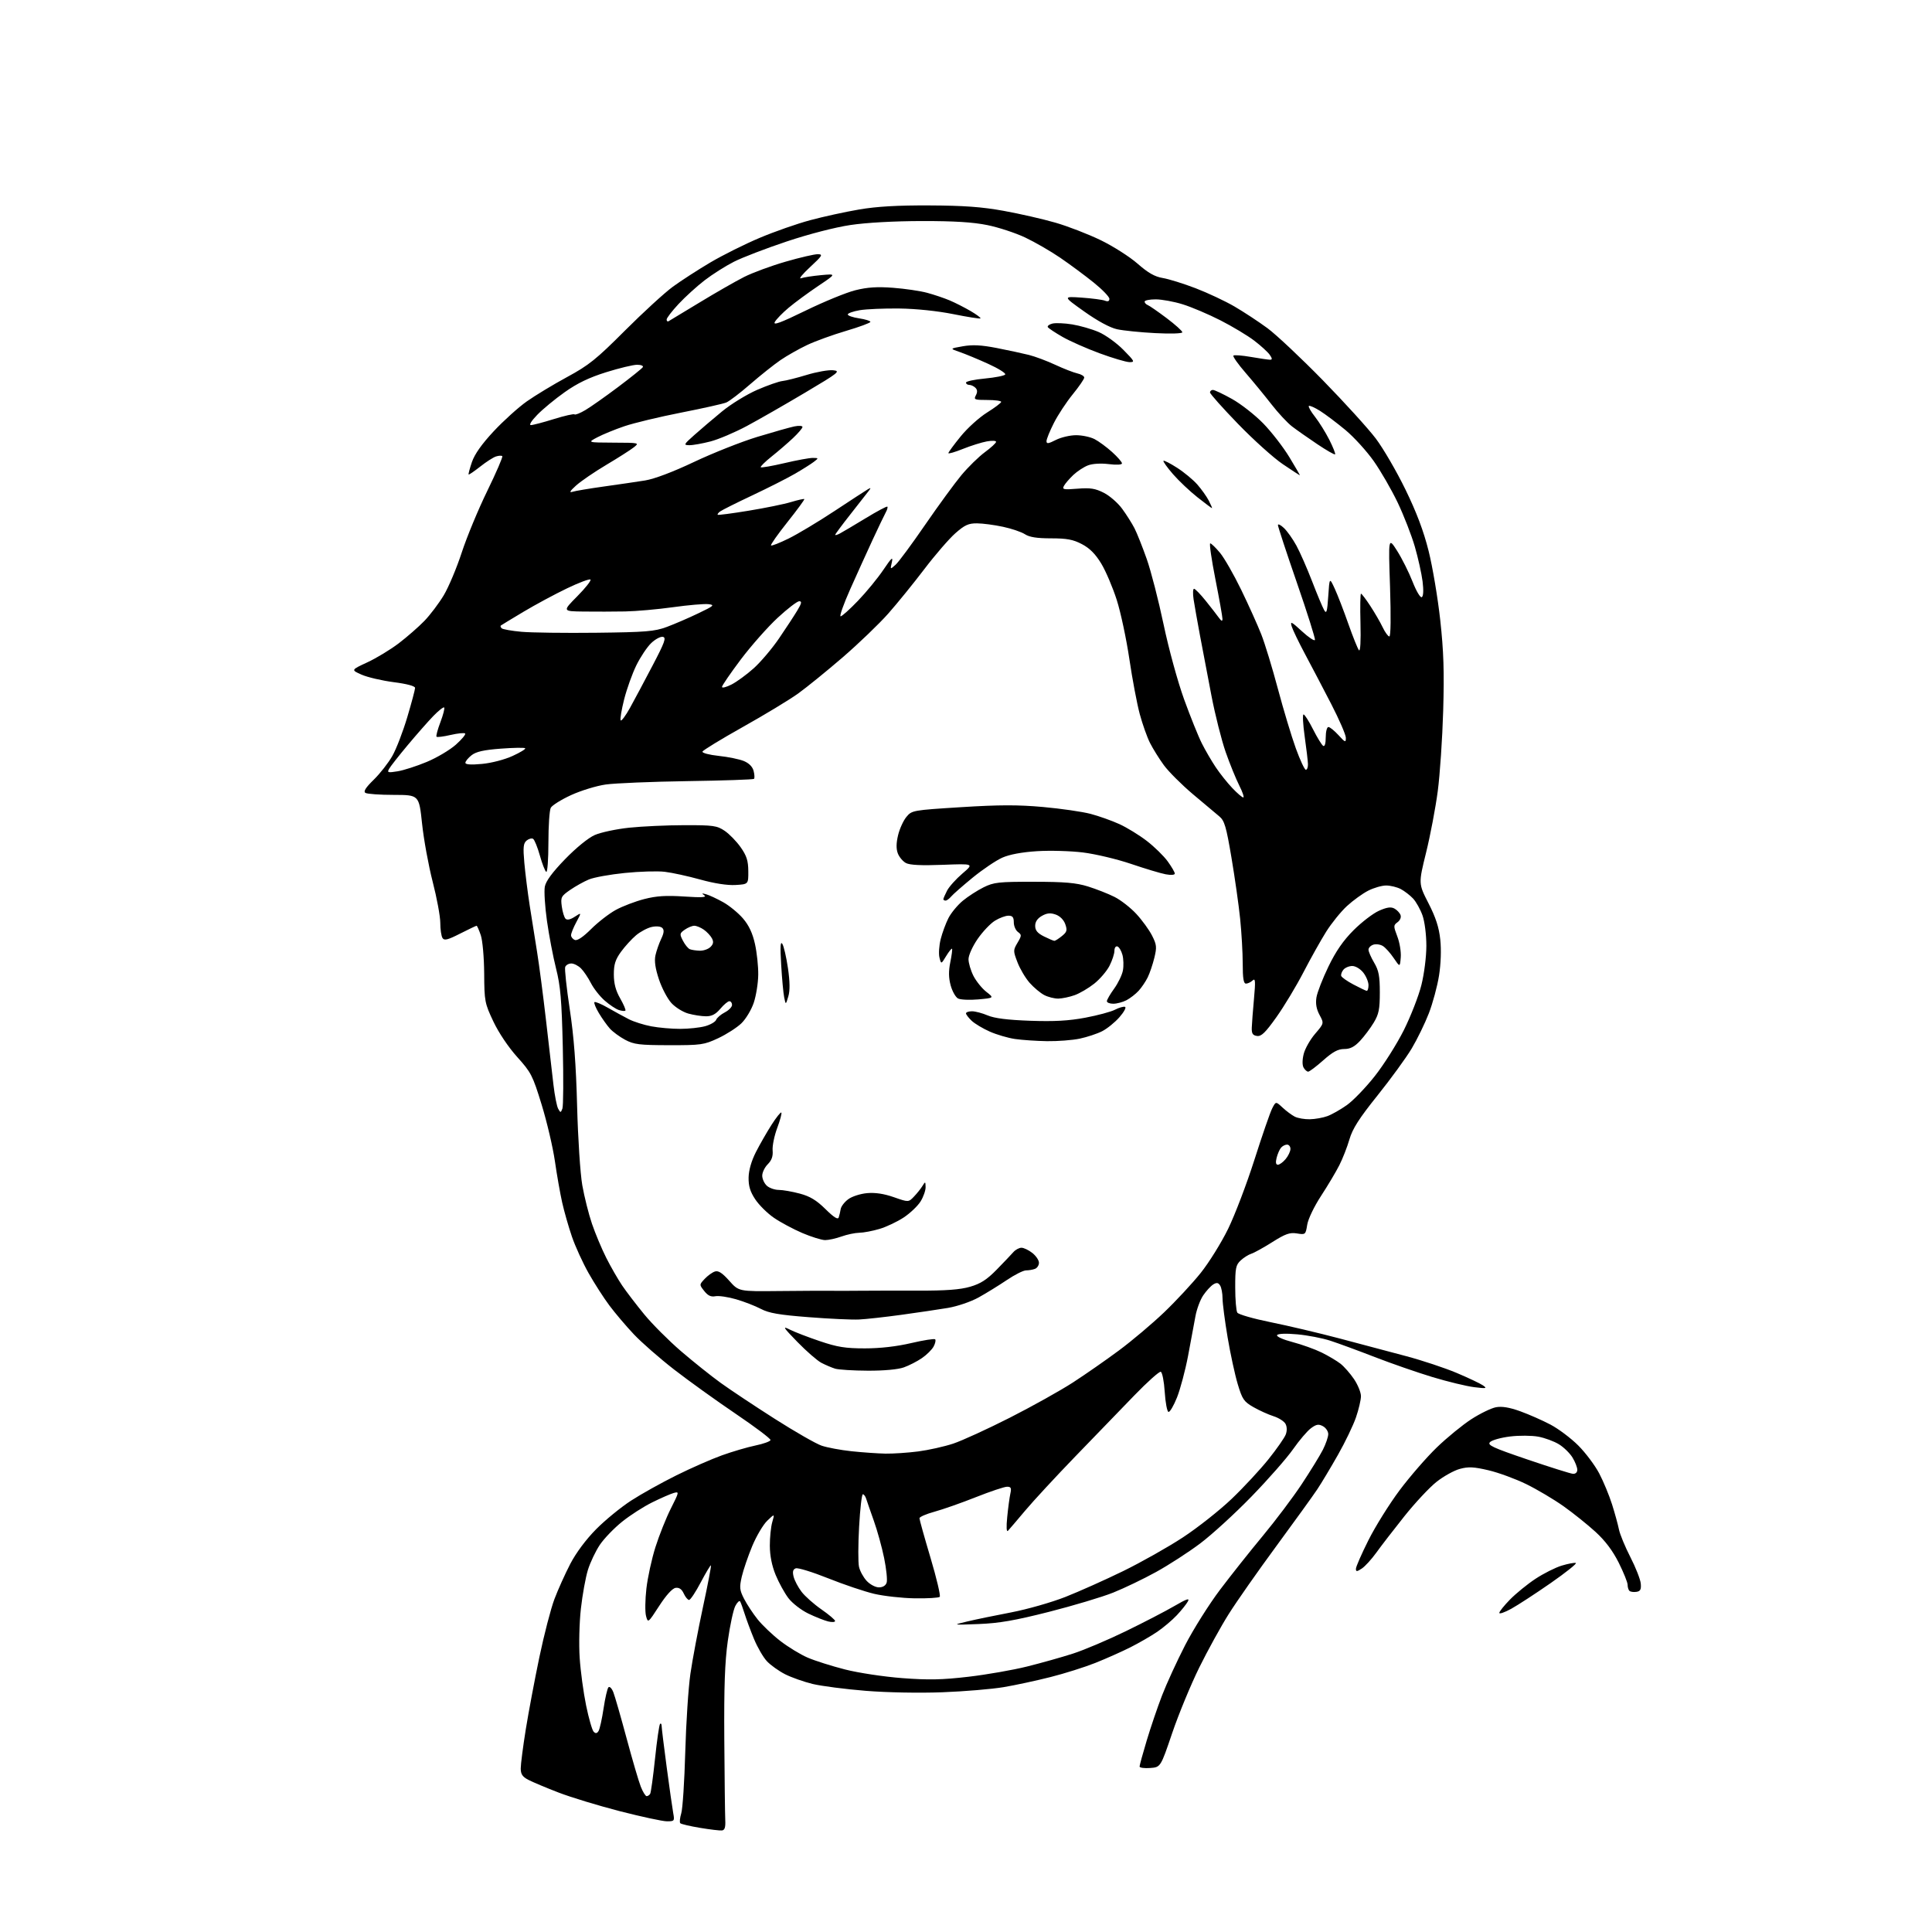 <?xml version="1.0" encoding="UTF-8" standalone="no"?>
<svg 
  version="1.1" 
  xmlns="http://www.w3.org/2000/svg" 
  xmlns:xlink="http://www.w3.org/1999/xlink" 
  xmlns:svg="http://www.w3.org/2000/svg"
  xmlns:rdf="http://www.w3.org/1999/02/22-rdf-syntax-ns#"
  xmlns:cc="http://creativecommons.org/ns#"
  xmlns:dc="http://purl.org/dc/elements/1.1/"
  viewBox="0 0 768 768"
  width="768"
  height="768"
>
<style>svg {background-color: white; }</style>"
<path stroke="none" fill="black" fill-rule="evenodd" d="M287.00,727.63C286.18,727.73 282.25,727.26 278.28,726.60C274.31,725.94 270.78,725.11 270.43,724.76C270.08,724.42 270.26,722.64 270.81,720.82C271.37,718.99 272.08,708.05 272.40,696.50C272.72,684.95 273.64,670.92 274.45,665.33C275.26,659.74 277.51,647.84 279.43,638.88C281.36,629.93 282.79,622.46 282.61,622.27C282.43,622.09 280.62,625.11 278.58,628.97C276.55,632.84 274.46,636.00 273.92,636.00C273.39,636.00 272.44,634.85 271.80,633.45C271.01,631.72 269.98,631.00 268.57,631.20C267.27,631.39 264.83,634.07 262.04,638.38C257.61,645.22 257.57,645.24 256.81,642.38C256.38,640.80 256.45,635.90 256.95,631.50C257.45,627.10 259.07,619.67 260.55,615.00C262.03,610.33 264.78,603.42 266.67,599.67C270.02,593.02 270.05,592.85 267.81,593.48C266.54,593.84 262.71,595.51 259.29,597.20C255.87,598.88 250.47,602.35 247.29,604.91C244.11,607.46 240.12,611.60 238.44,614.10C236.76,616.61 234.63,621.09 233.70,624.08C232.78,627.06 231.52,634.00 230.91,639.50C230.29,645.00 230.08,653.78 230.43,659.01C230.77,664.24 231.92,672.75 232.98,677.92C234.04,683.08 235.40,687.80 236.00,688.40C236.78,689.18 237.32,689.10 237.94,688.09C238.41,687.33 239.31,683.29 239.93,679.12C240.55,674.96 241.43,671.17 241.88,670.72C242.34,670.26 243.21,671.15 243.81,672.69C244.42,674.24 246.79,682.48 249.08,691.00C251.37,699.52 253.91,708.19 254.73,710.25C255.55,712.31 256.59,714.00 257.05,714.00C257.51,714.00 258.14,713.59 258.45,713.08C258.76,712.58 259.63,706.26 260.39,699.04C261.14,691.82 262.04,685.63 262.38,685.29C262.72,684.95 263.00,685.30 263.01,686.08C263.01,686.86 263.92,694.25 265.02,702.50C266.12,710.75 267.29,718.96 267.62,720.75C268.19,723.85 268.08,724.00 265.13,724.00C263.43,724.00 255.03,722.19 246.45,719.99C237.87,717.78 226.89,714.44 222.03,712.56C217.17,710.69 211.80,708.43 210.10,707.55C207.68,706.30 207.00,705.29 207.00,702.96C207.00,701.31 207.90,694.35 209.00,687.48C210.11,680.61 212.54,667.68 214.41,658.74C216.28,649.81 218.97,639.43 220.39,635.68C221.80,631.94 224.64,625.64 226.69,621.68C228.99,617.26 232.95,611.95 236.98,607.88C240.58,604.24 246.84,599.13 250.88,596.51C254.92,593.89 263.01,589.38 268.86,586.48C274.71,583.57 282.88,579.99 287.00,578.51C291.12,577.03 297.11,575.27 300.29,574.61C303.48,573.95 306.18,572.98 306.29,572.45C306.41,571.93 300.17,567.23 292.44,562.00C284.71,556.77 273.69,548.85 267.94,544.39C262.20,539.93 255.00,533.63 251.95,530.39C248.89,527.15 244.54,522.02 242.28,519.00C240.01,515.98 236.27,510.15 233.96,506.06C231.65,501.97 228.67,495.45 227.34,491.56C226.01,487.68 224.27,481.57 223.47,478.00C222.67,474.43 221.36,467.00 220.57,461.50C219.77,456.00 217.40,445.92 215.31,439.11C211.74,427.49 211.13,426.31 205.60,420.17C202.10,416.29 198.24,410.54 196.12,406.06C192.69,398.80 192.54,398.04 192.47,387.00C192.42,380.55 191.83,373.85 191.12,371.75C190.42,369.69 189.67,368.00 189.45,368.00C189.24,368.00 186.29,369.41 182.91,371.12C177.94,373.65 176.60,373.98 175.90,372.87C175.42,372.12 175.02,369.39 175.02,366.82C175.01,364.24 173.65,356.89 171.99,350.48C170.34,344.07 168.44,333.69 167.78,327.41C166.57,316.00 166.57,316.00 156.53,315.98C151.01,315.98 145.94,315.62 145.26,315.18C144.38,314.63 145.35,313.09 148.57,309.95C151.07,307.50 154.40,303.25 155.96,300.50C157.53,297.75 160.20,290.81 161.90,285.08C163.61,279.34 165.00,274.11 165.00,273.46C165.00,272.72 161.80,271.85 156.49,271.17C151.82,270.56 146.08,269.22 143.74,268.19C139.50,266.31 139.50,266.31 146.00,263.30C149.57,261.65 155.20,258.24 158.50,255.73C161.80,253.21 166.39,249.21 168.69,246.83C170.99,244.45 174.46,239.86 176.40,236.63C178.33,233.40 181.55,225.75 183.55,219.63C185.55,213.51 190.11,202.50 193.69,195.17C197.26,187.85 199.95,181.62 199.67,181.33C199.38,181.05 198.26,181.10 197.17,181.45C196.08,181.79 193.25,183.61 190.88,185.49C188.50,187.36 186.44,188.77 186.29,188.62C186.13,188.46 186.72,186.24 187.60,183.67C188.66,180.55 191.53,176.50 196.25,171.44C200.13,167.28 206.05,161.94 209.40,159.57C212.76,157.20 219.97,152.84 225.43,149.88C234.07,145.20 237.06,142.80 248.43,131.41C255.62,124.22 264.19,116.37 267.47,113.97C270.76,111.57 277.46,107.24 282.36,104.34C287.27,101.44 296.08,97.04 301.95,94.57C307.81,92.09 316.86,88.92 322.06,87.53C327.25,86.13 336.00,84.22 341.50,83.28C348.57,82.07 356.78,81.60 369.50,81.66C383.10,81.72 390.31,82.24 399.00,83.82C405.32,84.96 414.55,87.07 419.50,88.50C424.45,89.92 432.55,93.06 437.50,95.45C442.45,97.85 449.06,102.06 452.20,104.81C456.38,108.48 459.04,109.99 462.20,110.51C464.56,110.90 470.45,112.73 475.28,114.58C480.10,116.43 487.08,119.71 490.78,121.87C494.49,124.04 500.36,127.90 503.84,130.46C507.31,133.02 517.21,142.33 525.83,151.14C534.45,159.96 543.93,170.40 546.91,174.34C549.88,178.28 555.18,187.39 558.68,194.58C563.12,203.70 565.92,211.11 567.91,219.08C569.48,225.36 571.55,237.70 572.52,246.50C573.88,258.89 574.14,267.01 573.69,282.50C573.37,293.50 572.40,307.90 571.53,314.50C570.66,321.10 568.58,332.07 566.90,338.88C563.85,351.25 563.85,351.25 567.83,359.03C570.73,364.68 572.02,368.63 572.53,373.48C572.97,377.53 572.77,383.17 572.03,387.83C571.36,392.05 569.54,398.78 568.00,402.78C566.45,406.79 563.38,413.09 561.18,416.78C558.97,420.48 552.86,428.87 547.60,435.44C540.27,444.58 537.66,448.66 536.43,452.89C535.55,455.93 533.74,460.56 532.41,463.18C531.08,465.81 527.81,471.30 525.14,475.39C522.39,479.60 520.01,484.56 519.64,486.85C519.01,490.79 518.93,490.86 515.55,490.31C512.71,489.85 510.99,490.46 505.80,493.73C502.34,495.92 498.57,498.01 497.43,498.37C496.29,498.73 494.37,499.94 493.18,501.05C491.26,502.84 491.00,504.12 491.02,511.79C491.02,516.58 491.40,521.08 491.85,521.79C492.30,522.50 498.25,524.21 505.08,525.59C511.91,526.97 524.25,529.88 532.50,532.06C540.75,534.24 552.67,537.41 559.00,539.10C565.33,540.78 574.33,543.78 579.00,545.74C583.67,547.71 588.40,549.95 589.50,550.71C591.27,551.94 590.87,552.02 586.00,551.42C582.98,551.05 575.55,549.25 569.50,547.43C563.45,545.60 553.10,542.01 546.50,539.45C539.90,536.89 531.94,533.96 528.81,532.95C525.69,531.93 519.78,530.79 515.70,530.42C511.15,530.01 508.04,530.13 507.66,530.73C507.32,531.29 509.98,532.49 513.78,533.49C517.48,534.46 522.69,536.33 525.36,537.64C528.03,538.96 531.41,540.96 532.86,542.09C534.31,543.23 536.74,545.99 538.25,548.23C539.76,550.47 541.00,553.51 541.00,554.99C541.00,556.48 540.11,560.27 539.02,563.44C537.93,566.60 534.71,573.31 531.85,578.34C528.99,583.38 525.31,589.52 523.66,592.00C522.02,594.48 514.69,604.62 507.39,614.56C500.08,624.49 491.57,636.64 488.47,641.56C485.36,646.47 480.07,656.09 476.70,662.91C473.34,669.74 468.51,681.44 465.97,688.91C461.36,702.50 461.36,702.50 457.18,702.81C454.88,702.98 453.00,702.71 453.00,702.22C453.00,701.73 454.27,697.09 455.83,691.91C457.38,686.74 460.12,678.67 461.92,674.00C463.71,669.33 467.85,660.32 471.11,653.98C474.38,647.64 480.61,637.74 484.96,631.98C489.31,626.22 496.98,616.55 502.01,610.50C507.03,604.45 513.98,595.23 517.44,590.00C520.90,584.77 524.69,578.61 525.87,576.29C527.04,573.97 528.00,571.18 528.00,570.08C528.00,568.97 527.04,567.56 525.88,566.93C524.15,566.01 523.26,566.16 521.13,567.74C519.68,568.80 516.48,572.56 514.01,576.09C511.55,579.61 504.12,588.07 497.51,594.87C490.91,601.67 481.72,610.07 477.10,613.54C472.48,617.02 464.60,622.11 459.60,624.87C454.59,627.64 446.90,631.33 442.50,633.09C438.10,634.85 426.62,638.28 417.00,640.73C403.37,644.19 397.18,645.26 389.00,645.58C378.50,645.98 378.50,645.98 384.50,644.56C387.80,643.77 395.68,642.15 402.00,640.94C408.32,639.73 418.00,636.97 423.50,634.81C429.00,632.64 439.35,628.01 446.50,624.52C453.65,621.02 464.32,615.01 470.20,611.15C476.09,607.29 484.82,600.39 489.61,595.82C494.40,591.24 500.98,584.15 504.25,580.06C507.52,575.98 510.60,571.56 511.10,570.25C511.66,568.77 511.62,567.16 511.01,566.01C510.46,564.99 508.32,563.62 506.26,562.97C504.19,562.31 500.60,560.69 498.27,559.36C494.47,557.19 493.83,556.25 492.02,550.22C490.91,546.52 489.10,538.17 488.00,531.65C486.90,525.13 485.99,518.16 485.98,516.15C485.98,514.14 485.54,511.82 485.01,511.00C484.28,509.85 483.65,509.75 482.28,510.59C481.30,511.20 479.51,513.14 478.31,514.91C477.10,516.68 475.70,520.46 475.19,523.31C474.68,526.17 473.37,533.23 472.27,539.00C471.17,544.77 469.19,552.20 467.88,555.50C466.56,558.80 465.04,561.39 464.49,561.26C463.95,561.13 463.27,557.57 463.00,553.34C462.73,549.12 462.02,545.50 461.42,545.30C460.83,545.11 456.11,549.33 450.92,554.69C445.74,560.04 435.18,570.97 427.45,578.96C419.72,586.96 410.75,596.65 407.52,600.50C404.28,604.35 401.21,607.95 400.69,608.50C400.09,609.13 399.98,607.09 400.39,603.00C400.74,599.42 401.30,595.26 401.63,593.75C402.12,591.49 401.89,591.00 400.31,591.00C399.25,591.00 393.69,592.86 387.94,595.14C382.20,597.42 374.80,600.02 371.50,600.92C368.20,601.82 365.50,602.99 365.50,603.53C365.50,604.06 367.48,611.15 369.90,619.27C372.32,627.39 373.96,634.37 373.56,634.77C373.15,635.17 368.69,635.44 363.66,635.36C358.62,635.28 351.35,634.47 347.50,633.57C343.65,632.66 335.40,629.88 329.16,627.38C322.93,624.89 317.14,623.11 316.31,623.44C315.20,623.86 314.98,624.77 315.47,626.76C315.85,628.27 317.26,630.96 318.62,632.74C319.97,634.52 323.52,637.67 326.50,639.74C329.48,641.81 331.94,643.89 331.96,644.36C331.98,644.83 330.76,644.92 329.25,644.56C327.74,644.20 324.18,642.79 321.35,641.43C318.52,640.07 314.95,637.31 313.42,635.30C311.89,633.30 309.61,629.15 308.34,626.08C306.84,622.43 306.04,618.42 306.02,614.49C306.01,611.19 306.44,606.95 306.98,605.08C307.96,601.67 307.96,601.67 305.00,604.50C303.38,606.05 300.69,610.60 299.02,614.60C297.36,618.60 295.49,624.06 294.87,626.73C293.89,631.01 293.99,632.07 295.78,635.55C296.89,637.72 299.31,641.39 301.15,643.70C302.99,646.01 307.05,649.88 310.16,652.29C313.28,654.70 318.19,657.70 321.08,658.94C323.97,660.18 330.65,662.30 335.92,663.64C341.26,665.00 351.32,666.52 358.65,667.08C369.12,667.87 374.49,667.76 384.95,666.54C392.18,665.70 402.68,663.86 408.30,662.46C413.91,661.06 422.10,658.76 426.50,657.34C430.90,655.93 440.35,651.92 447.50,648.44C454.65,644.96 463.37,640.44 466.87,638.40C471.71,635.58 472.99,635.14 472.20,636.59C471.63,637.64 469.66,640.10 467.83,642.06C466.00,644.02 462.48,646.99 460.00,648.68C457.52,650.36 452.70,653.14 449.29,654.86C445.87,656.58 439.62,659.36 435.40,661.04C431.17,662.72 423.17,665.25 417.61,666.65C412.05,668.06 403.68,669.87 399.00,670.66C394.32,671.45 383.36,672.37 374.64,672.70C365.41,673.05 352.66,672.81 344.14,672.13C336.09,671.48 326.61,670.25 323.08,669.41C319.56,668.56 314.61,666.81 312.08,665.53C309.56,664.24 306.30,661.91 304.84,660.34C303.38,658.78 301.08,654.80 299.72,651.50C298.36,648.20 296.69,643.70 296.00,641.50C295.30,639.30 294.51,637.10 294.22,636.61C293.94,636.12 293.07,636.92 292.30,638.40C291.52,639.88 290.18,646.13 289.31,652.29C288.13,660.69 287.78,670.53 287.92,691.50C288.02,706.90 288.20,721.29 288.30,723.48C288.45,726.37 288.09,727.50 287.00,727.63zM600.75,639.51C598.14,640.95 596.00,641.69 596.00,641.15C596.00,640.62 597.91,638.23 600.25,635.84C602.59,633.45 607.14,629.74 610.37,627.61C613.60,625.48 618.31,623.11 620.83,622.35C623.35,621.59 625.86,621.12 626.42,621.31C626.97,621.49 622.49,625.07 616.46,629.27C610.43,633.46 603.36,638.07 600.75,639.51zM650.46,632.79C649.34,632.95 648.10,632.77 647.71,632.38C647.32,631.99 647.00,630.90 647.00,629.97C647.00,629.03 645.41,625.09 643.47,621.20C641.07,616.42 638.09,612.46 634.24,608.94C631.11,606.08 625.39,601.49 621.53,598.75C617.66,596.01 610.99,592.06 606.71,589.96C602.42,587.87 595.67,585.39 591.71,584.46C585.86,583.09 583.71,582.98 580.31,583.91C578.01,584.53 573.83,586.85 571.03,589.07C568.23,591.28 562.46,597.46 558.21,602.80C553.96,608.13 548.95,614.63 547.08,617.24C545.20,619.85 542.62,622.67 541.34,623.52C539.35,624.81 539.00,624.83 539.00,623.61C539.00,622.83 541.23,617.72 543.97,612.26C546.70,606.81 552.27,597.88 556.35,592.42C560.43,586.97 567.09,579.30 571.14,575.39C575.19,571.48 581.37,566.43 584.87,564.16C588.37,561.90 592.78,559.76 594.66,559.40C597.02,558.96 600.01,559.45 604.29,560.99C607.71,562.22 613.12,564.60 616.32,566.29C619.51,567.97 624.50,571.72 627.39,574.61C630.28,577.50 634.02,582.49 635.70,585.68C637.38,588.88 639.68,594.42 640.81,598.00C641.94,601.58 643.18,606.08 643.56,608.00C643.95,609.92 646.00,614.88 648.11,619.00C650.23,623.12 652.08,627.85 652.23,629.50C652.44,631.87 652.07,632.56 650.46,632.79zM349.38,631.00C350.94,631.00 352.09,630.29 352.46,629.11C352.79,628.07 352.34,623.69 351.46,619.36C350.58,615.04 348.73,608.35 347.35,604.50C345.98,600.65 344.61,596.71 344.31,595.75C344.01,594.79 343.42,594.00 342.99,594.00C342.57,594.00 341.90,599.80 341.51,606.88C341.11,613.97 341.09,621.13 341.46,622.80C341.82,624.48 343.20,627.00 344.51,628.42C345.85,629.86 348.00,631.00 349.38,631.00zM625.25,585.86C626.30,585.94 627.00,585.30 627.00,584.25C626.99,583.29 626.14,581.10 625.10,579.40C624.06,577.69 621.64,575.32 619.72,574.14C617.81,572.95 614.11,571.59 611.52,571.10C608.92,570.62 603.85,570.58 600.26,571.03C596.67,571.47 593.10,572.47 592.33,573.24C591.13,574.44 593.25,575.43 607.21,580.18C616.17,583.23 624.29,585.78 625.25,585.86zM352.00,577.84C355.02,577.89 360.88,577.50 365.00,576.97C369.12,576.43 375.39,575.03 378.92,573.86C382.44,572.69 392.57,568.05 401.42,563.56C410.26,559.07 421.55,552.77 426.50,549.56C431.45,546.35 439.70,540.61 444.84,536.79C449.98,532.98 458.04,526.18 462.75,521.68C467.46,517.18 474.01,510.12 477.31,506.00C480.60,501.88 485.50,494.00 488.19,488.50C490.88,483.00 495.59,470.63 498.66,461.00C501.73,451.38 504.89,442.21 505.70,440.64C507.16,437.78 507.16,437.78 509.83,440.27C511.30,441.64 513.48,443.26 514.68,443.88C515.89,444.50 518.59,444.97 520.68,444.92C522.78,444.88 525.93,444.32 527.68,443.67C529.44,443.03 532.90,441.06 535.39,439.30C537.88,437.54 542.87,432.37 546.47,427.81C550.08,423.25 555.28,415.01 558.04,409.51C560.79,404.00 563.93,395.94 565.02,391.59C566.14,387.13 567.00,380.32 567.00,375.97C567.00,371.59 566.34,366.37 565.47,363.90C564.62,361.51 562.94,358.49 561.72,357.18C560.50,355.88 558.28,354.18 556.80,353.40C555.31,352.63 552.71,352.00 551.01,352.00C549.31,352.00 546.09,352.93 543.86,354.07C541.63,355.21 537.83,357.96 535.42,360.18C533.01,362.40 529.31,366.98 527.18,370.36C525.06,373.74 520.99,381.00 518.14,386.50C515.29,392.00 510.47,400.01 507.41,404.31C503.02,410.49 501.40,412.06 499.68,411.81C497.97,411.57 497.52,410.86 497.60,408.50C497.66,406.85 498.05,401.68 498.48,397.00C499.12,389.96 499.03,388.71 497.93,389.75C497.20,390.44 496.01,391.00 495.30,391.00C494.34,391.00 494.00,388.92 494.00,383.11C494.00,378.76 493.54,370.73 492.98,365.25C492.42,359.77 490.86,348.81 489.52,340.89C487.43,328.50 486.75,326.22 484.67,324.50C483.34,323.40 478.59,319.41 474.12,315.64C469.66,311.86 464.48,306.68 462.63,304.14C460.77,301.59 458.30,297.62 457.14,295.32C455.98,293.03 454.15,287.85 453.06,283.82C451.98,279.80 450.12,269.98 448.94,262.00C447.76,254.03 445.51,243.45 443.93,238.50C442.35,233.55 439.58,227.05 437.78,224.06C435.47,220.24 433.20,217.94 430.09,216.31C426.57,214.46 424.11,214.00 417.81,214.00C412.21,214.00 409.21,213.53 407.44,212.37C406.08,211.48 402.16,210.14 398.73,209.41C395.30,208.67 390.65,208.05 388.39,208.04C385.00,208.01 383.49,208.69 379.77,211.97C377.29,214.16 371.74,220.57 367.45,226.22C363.15,231.87 356.69,239.84 353.08,243.92C349.47,248.00 341.33,255.82 335.01,261.28C328.68,266.74 320.67,273.24 317.22,275.72C313.77,278.19 303.88,284.18 295.25,289.01C286.62,293.85 279.42,298.25 279.24,298.78C279.06,299.32 281.97,300.08 285.71,300.48C289.44,300.87 293.95,301.80 295.71,302.53C297.77,303.39 299.16,304.81 299.58,306.48C299.95,307.92 300.01,309.32 299.73,309.61C299.44,309.89 287.58,310.30 273.36,310.51C259.14,310.72 244.49,311.33 240.80,311.85C237.12,312.37 230.91,314.27 227.00,316.07C223.08,317.87 219.46,320.14 218.94,321.11C218.42,322.08 218.00,328.32 218.00,334.99C218.00,341.66 217.61,346.88 217.14,346.59C216.67,346.29 215.52,343.36 214.60,340.06C213.67,336.76 212.46,333.79 211.91,333.45C211.36,333.11 210.20,333.42 209.34,334.13C208.04,335.21 207.88,336.77 208.43,342.97C208.80,347.11 209.76,354.77 210.57,360.00C211.38,365.23 212.70,373.55 213.51,378.50C214.31,383.45 215.90,395.60 217.04,405.50C218.17,415.40 219.51,426.99 220.01,431.26C220.51,435.53 221.35,439.81 221.89,440.76C222.81,442.40 222.90,442.40 223.56,440.70C223.94,439.71 224.01,428.68 223.72,416.20C223.28,397.54 222.81,391.99 221.04,385.00C219.86,380.32 218.24,371.82 217.43,366.11C216.62,360.39 216.24,354.25 216.57,352.47C216.99,350.25 219.54,346.79 224.61,341.55C228.99,337.03 233.85,333.07 236.41,331.94C238.81,330.88 244.99,329.56 250.14,329.02C255.29,328.48 265.17,328.03 272.10,328.02C283.56,328.00 285.01,328.21 288.06,330.26C289.91,331.51 292.77,334.45 294.42,336.79C296.80,340.18 297.43,342.13 297.46,346.28C297.50,351.50 297.50,351.50 292.36,351.80C289.12,351.99 283.94,351.18 278.36,349.63C273.49,348.28 267.14,346.89 264.25,346.55C261.37,346.21 254.21,346.42 248.35,347.02C242.49,347.61 236.08,348.77 234.10,349.60C232.12,350.42 228.77,352.29 226.65,353.75C223.05,356.24 222.83,356.68 223.32,360.33C223.61,362.48 224.28,364.68 224.81,365.21C225.44,365.84 226.74,365.56 228.49,364.41C231.20,362.64 231.20,362.64 229.10,366.56C227.94,368.71 227.00,371.05 227.00,371.77C227.00,372.48 227.69,373.33 228.53,373.65C229.51,374.02 231.82,372.46 234.99,369.30C237.71,366.58 242.13,363.16 244.82,361.69C247.51,360.23 252.59,358.29 256.11,357.39C260.96,356.14 264.78,355.90 272.00,356.38C278.88,356.84 281.09,356.72 280.00,355.94C278.81,355.09 278.96,355.00 280.74,355.50C281.97,355.84 285.00,357.26 287.48,358.64C289.96,360.03 293.50,362.94 295.36,365.11C297.71,367.85 299.16,370.96 300.12,375.28C300.88,378.70 301.46,384.20 301.41,387.50C301.37,390.80 300.57,395.78 299.64,398.58C298.71,401.37 296.50,405.06 294.73,406.77C292.95,408.49 288.80,411.15 285.50,412.70C279.85,415.34 278.72,415.50 266.00,415.48C254.16,415.46 252.01,415.20 248.50,413.33C246.30,412.15 243.56,410.14 242.41,408.85C241.26,407.56 239.30,404.79 238.05,402.70C236.80,400.61 236.01,398.66 236.30,398.37C236.59,398.08 239.00,399.08 241.66,400.61C244.32,402.13 248.07,404.18 250.00,405.17C251.93,406.15 255.92,407.42 258.89,407.98C261.85,408.54 267.02,409.00 270.39,408.99C273.75,408.99 278.21,408.51 280.31,407.93C282.40,407.35 284.37,406.21 284.68,405.40C284.99,404.59 286.54,403.26 288.12,402.44C289.70,401.62 291.00,400.29 291.00,399.47C291.00,398.66 290.52,398.00 289.94,398.00C289.35,398.00 287.73,399.35 286.35,401.00C284.52,403.17 282.95,404.00 280.66,403.99C278.92,403.99 275.75,403.50 273.62,402.91C271.48,402.32 268.45,400.43 266.88,398.71C265.31,396.99 263.08,392.75 261.93,389.29C260.49,384.97 260.06,382.00 260.55,379.76C260.95,377.97 261.97,375.04 262.82,373.24C263.95,370.89 264.08,369.68 263.29,368.89C262.64,368.24 260.92,368.08 259.07,368.48C257.36,368.86 254.55,370.35 252.83,371.80C251.11,373.25 248.42,376.20 246.85,378.36C244.60,381.48 244.00,383.37 244.01,387.40C244.02,391.00 244.76,393.79 246.54,396.89C247.92,399.31 248.85,401.49 248.60,401.73C248.35,401.98 247.19,401.88 246.01,401.50C244.83,401.13 242.30,399.44 240.38,397.76C238.45,396.07 235.99,392.94 234.90,390.80C233.81,388.67 232.04,386.04 230.96,384.96C229.88,383.88 228.15,383.00 227.11,383.00C226.07,383.00 224.97,383.62 224.68,384.38C224.39,385.15 225.20,392.68 226.48,401.13C228.14,412.12 228.98,423.10 229.41,439.66C229.75,452.55 230.66,466.51 231.47,471.16C232.28,475.74 234.01,482.65 235.33,486.50C236.64,490.35 239.19,496.43 240.99,500.00C242.79,503.57 245.64,508.52 247.31,511.00C248.99,513.48 252.95,518.65 256.11,522.50C259.27,526.35 265.83,532.91 270.68,537.09C275.53,541.26 282.65,546.95 286.50,549.73C290.35,552.51 300.02,558.94 308.00,564.02C315.98,569.11 324.33,573.89 326.56,574.66C328.80,575.43 334.20,576.44 338.56,576.90C342.93,577.36 348.98,577.78 352.00,577.84zM345.00,544.87C339.23,544.85 333.37,544.48 331.99,544.07C330.61,543.65 328.14,542.59 326.49,541.73C324.85,540.86 320.57,537.14 317.00,533.47C311.26,527.57 310.91,526.99 313.96,528.53C315.86,529.49 321.24,531.56 325.90,533.13C332.86,535.49 336.06,536.00 343.81,536.00C349.89,536.00 356.43,535.25 362.19,533.90C367.11,532.75 371.41,532.07 371.74,532.40C372.07,532.73 371.79,534.02 371.13,535.26C370.46,536.50 368.38,538.57 366.49,539.86C364.61,541.16 361.36,542.82 359.28,543.56C356.98,544.38 351.38,544.90 345.00,544.87zM341.50,524.52C338.75,524.66 329.75,524.25 321.50,523.60C309.71,522.69 305.64,521.98 302.47,520.31C300.25,519.14 295.82,517.42 292.63,516.49C289.43,515.56 285.71,515.01 284.37,515.27C282.61,515.61 281.39,515.03 279.95,513.20C277.96,510.68 277.96,510.68 280.14,508.35C281.34,507.08 283.16,505.77 284.20,505.44C285.57,505.00 287.11,506.00 289.88,509.11C293.67,513.38 293.67,513.38 309.58,513.21C318.34,513.12 327.52,513.08 330.00,513.11C332.48,513.14 337.88,513.14 342.00,513.09C346.12,513.05 356.40,513.03 364.84,513.05C375.98,513.08 381.67,512.66 385.64,511.50C389.81,510.29 392.29,508.69 396.19,504.71C398.99,501.84 401.98,498.71 402.82,497.75C403.66,496.79 405.11,496.00 406.04,496.00C406.97,496.00 408.92,496.93 410.37,498.07C411.81,499.21 413.00,500.96 413.00,501.97C413.00,502.97 412.29,504.06 411.42,504.39C410.55,504.73 408.95,505.00 407.86,505.00C406.78,505.00 403.33,506.74 400.20,508.86C397.06,510.98 392.02,514.08 389.00,515.76C385.90,517.47 380.58,519.28 376.81,519.92C373.13,520.53 364.80,521.77 358.31,522.66C351.81,523.55 344.25,524.39 341.50,524.52zM328.00,492.96C326.62,492.95 322.54,491.68 318.92,490.14C315.30,488.59 310.22,485.87 307.64,484.09C305.05,482.32 301.71,479.01 300.22,476.75C298.20,473.70 297.52,471.47 297.58,468.07C297.64,465.18 298.70,461.48 300.47,458.00C302.01,454.98 304.81,450.09 306.69,447.14C308.58,444.19 310.33,442.00 310.59,442.26C310.86,442.52 310.12,445.28 308.96,448.38C307.80,451.48 306.98,455.50 307.13,457.30C307.33,459.62 306.76,461.24 305.21,462.79C303.99,464.01 303.00,466.06 303.00,467.35C303.00,468.63 303.82,470.43 304.83,471.35C305.83,472.26 307.97,473.01 309.58,473.01C311.19,473.02 314.94,473.67 317.92,474.47C321.98,475.55 324.54,477.09 328.13,480.63C331.51,483.96 333.07,484.93 333.41,483.93C333.67,483.14 334.02,481.65 334.19,480.61C334.36,479.56 335.70,477.81 337.18,476.72C338.65,475.61 342.01,474.53 344.68,474.29C347.92,474.00 351.41,474.53 355.32,475.90C361.15,477.94 361.15,477.94 363.32,475.66C364.52,474.41 366.04,472.51 366.69,471.44C367.82,469.59 367.89,469.62 367.94,471.88C367.97,473.19 367.08,475.75 365.96,477.56C364.84,479.38 361.82,482.25 359.26,483.95C356.69,485.65 352.35,487.71 349.61,488.52C346.88,489.33 343.26,490.02 341.57,490.04C339.88,490.07 336.70,490.74 334.50,491.53C332.30,492.32 329.38,492.96 328.00,492.96zM507.98,463.00C508.64,463.00 510.02,461.99 511.06,460.75C512.09,459.51 512.95,457.71 512.97,456.75C512.99,455.79 512.38,455.00 511.62,455.00C510.86,455.00 509.78,455.57 509.20,456.26C508.63,456.95 507.85,458.75 507.47,460.26C507.01,462.10 507.17,463.00 507.98,463.00zM520.02,426.00C519.51,426.00 518.69,425.27 518.19,424.37C517.64,423.38 517.66,421.25 518.25,418.93C518.78,416.83 520.82,413.24 522.78,410.95C526.34,406.79 526.34,406.79 524.53,403.43C523.29,401.12 522.91,398.96 523.31,396.47C523.63,394.48 525.78,388.97 528.08,384.22C531.02,378.13 533.98,373.86 538.07,369.77C541.27,366.57 545.80,363.10 548.14,362.05C551.25,360.66 552.90,360.41 554.26,361.14C555.28,361.68 556.39,362.84 556.72,363.71C557.07,364.63 556.58,365.83 555.56,366.58C553.88,367.81 553.88,368.11 555.46,372.27C556.39,374.68 557.00,378.42 556.82,380.58C556.50,384.50 556.50,384.50 554.03,380.86C552.68,378.85 550.74,376.69 549.72,376.06C548.71,375.42 547.00,375.18 545.94,375.52C544.87,375.86 544.00,376.75 544.00,377.51C544.00,378.27 545.01,380.60 546.25,382.69C548.08,385.79 548.50,388.00 548.50,394.50C548.50,401.18 548.10,403.16 546.09,406.50C544.77,408.70 542.32,411.96 540.65,413.75C538.42,416.13 536.74,417.00 534.34,417.00C531.88,417.00 529.81,418.12 526.00,421.50C523.21,423.98 520.52,426.00 520.02,426.00zM416.20,413.88C411.97,413.81 406.23,413.42 403.44,413.01C400.66,412.60 396.17,411.28 393.46,410.08C390.74,408.88 387.51,406.95 386.26,405.78C385.02,404.61 384.00,403.28 384.00,402.83C384.00,402.37 385.07,402.00 386.38,402.00C387.69,402.00 390.50,402.74 392.63,403.65C395.30,404.79 400.53,405.45 409.50,405.77C419.11,406.11 424.83,405.79 431.43,404.55C436.33,403.63 441.65,402.20 443.24,401.37C444.83,400.55 446.62,400.04 447.21,400.24C447.81,400.44 446.81,402.29 444.99,404.36C443.18,406.43 440.07,408.94 438.09,409.94C436.12,410.94 432.12,412.26 429.20,412.88C426.29,413.49 420.44,413.94 416.20,413.88zM313.36,396.11C312.35,399.50 312.35,399.50 311.73,396.50C311.39,394.85 310.85,389.00 310.53,383.50C310.09,376.22 310.22,373.97 311.00,375.22C311.59,376.17 312.58,380.49 313.22,384.83C314.01,390.30 314.06,393.77 313.36,396.11zM442.55,399.00C441.15,399.00 440.00,398.55 440.00,397.99C440.00,397.44 441.30,395.19 442.89,393.00C444.48,390.80 446.05,387.55 446.38,385.75C446.71,383.96 446.62,381.18 446.19,379.57C445.75,377.95 444.85,376.45 444.20,376.23C443.52,376.01 443.00,376.75 443.00,377.96C443.00,379.12 442.12,381.81 441.04,383.93C439.96,386.04 437.22,389.24 434.96,391.03C432.70,392.82 429.20,394.88 427.17,395.60C425.15,396.32 422.24,396.93 420.70,396.96C419.16,396.98 416.64,396.35 415.10,395.55C413.56,394.75 410.94,392.55 409.27,390.66C407.61,388.76 405.44,385.10 404.46,382.52C402.73,378.01 402.73,377.72 404.48,374.76C406.16,371.92 406.17,371.60 404.65,370.48C403.74,369.82 403.00,368.09 403.00,366.64C403.00,364.61 402.51,364.00 400.87,364.00C399.70,364.00 397.27,364.90 395.48,366.01C393.69,367.12 390.60,370.38 388.61,373.27C386.59,376.21 385.00,379.74 385.00,381.30C385.00,382.83 385.89,385.82 386.97,387.95C388.06,390.07 390.35,392.91 392.07,394.26C395.20,396.70 395.20,396.70 388.89,397.28C385.42,397.59 381.79,397.42 380.83,396.91C379.86,396.39 378.55,394.06 377.91,391.73C377.08,388.71 377.04,386.08 377.76,382.50C378.32,379.75 378.63,377.34 378.45,377.14C378.26,376.94 377.21,378.25 376.11,380.05C374.12,383.33 374.12,383.33 373.45,380.64C373.08,379.17 373.30,375.88 373.93,373.35C374.57,370.81 375.96,367.04 377.02,364.96C378.08,362.89 380.64,359.79 382.72,358.07C384.80,356.35 388.52,353.95 391.00,352.72C395.07,350.71 396.98,350.50 411.00,350.52C423.27,350.53 427.75,350.92 432.50,352.39C435.80,353.42 440.54,355.28 443.04,356.54C445.54,357.79 449.44,360.84 451.72,363.31C454.00,365.78 456.80,369.64 457.95,371.89C459.80,375.53 459.90,376.51 458.87,380.74C458.23,383.36 457.05,386.85 456.24,388.50C455.43,390.15 453.81,392.56 452.63,393.85C451.46,395.13 449.28,396.82 447.80,397.60C446.31,398.37 443.95,399.00 442.55,399.00zM543.25,393.87C543.66,393.94 544.00,392.94 544.00,391.63C544.00,390.33 543.07,388.08 541.93,386.63C540.76,385.15 538.85,384.00 537.55,384.00C536.28,384.00 534.70,384.66 534.03,385.47C533.36,386.27 532.97,387.39 533.16,387.95C533.34,388.51 535.52,390.04 538.00,391.35C540.48,392.66 542.84,393.79 543.25,393.87zM278.18,377.92C279.65,377.96 281.56,377.29 282.43,376.43C283.59,375.27 283.74,374.38 282.99,372.98C282.44,371.95 280.99,370.40 279.77,369.55C278.55,368.70 276.86,368.00 276.00,368.00C275.14,368.00 273.45,368.70 272.23,369.55C270.15,371.01 270.10,371.29 271.48,373.96C272.29,375.53 273.53,377.05 274.23,377.33C274.93,377.61 276.71,377.88 278.18,377.92zM419.14,374.00C419.49,374.00 420.83,373.15 422.12,372.10C424.13,370.48 424.32,369.81 423.46,367.37C422.86,365.66 421.35,364.15 419.66,363.55C417.56,362.81 416.19,362.94 414.18,364.07C412.41,365.07 411.50,366.41 411.50,368.04C411.50,369.85 412.42,370.96 415.00,372.25C416.93,373.21 418.79,374.00 419.14,374.00zM375.88,358.00C375.39,358.00 375.00,357.75 375.00,357.45C375.00,357.15 375.66,355.62 376.47,354.05C377.28,352.48 380.03,349.42 382.57,347.25C387.19,343.30 387.19,343.30 374.77,343.78C366.24,344.11 361.65,343.88 360.13,343.07C358.90,342.41 357.45,340.69 356.90,339.24C356.21,337.43 356.25,335.14 357.00,332.00C357.61,329.47 359.09,326.21 360.30,324.75C362.47,322.13 362.76,322.07 382.10,320.86C397.22,319.91 404.65,319.90 414.60,320.79C421.70,321.43 430.20,322.66 433.50,323.52C436.80,324.39 441.96,326.22 444.96,327.59C447.97,328.96 452.88,331.98 455.88,334.29C458.89,336.61 462.62,340.26 464.17,342.40C465.73,344.55 467.00,346.73 467.00,347.26C467.00,347.82 465.50,347.94 463.37,347.54C461.38,347.17 455.19,345.31 449.63,343.42C444.06,341.53 435.46,339.48 430.51,338.87C425.55,338.26 417.31,338.03 412.20,338.36C406.24,338.74 401.29,339.66 398.43,340.93C395.97,342.02 390.69,345.58 386.69,348.84C382.70,352.11 378.83,355.50 378.09,356.39C377.36,357.27 376.36,358.00 375.88,358.00zM494.22,317.00C494.67,317.00 493.95,314.86 492.63,312.25C491.31,309.64 488.88,303.68 487.24,299.00C485.60,294.32 483.04,284.20 481.56,276.50C480.07,268.80 478.02,258.00 476.99,252.50C475.96,247.00 474.83,240.59 474.47,238.25C474.12,235.91 474.20,234.02 474.66,234.05C475.12,234.08 477.19,236.21 479.27,238.80C481.34,241.38 483.69,244.40 484.48,245.50C485.56,246.98 485.94,247.11 485.95,246.00C485.95,245.18 484.69,238.09 483.14,230.25C481.59,222.41 480.67,216.00 481.09,216.00C481.51,216.00 483.25,217.69 484.97,219.75C486.68,221.81 490.48,228.45 493.42,234.50C496.35,240.55 499.93,248.49 501.37,252.15C502.81,255.80 505.79,265.57 507.99,273.85C510.20,282.13 513.40,292.75 515.10,297.45C516.80,302.15 518.60,306.00 519.09,306.00C519.59,306.00 519.97,304.99 519.93,303.75C519.90,302.51 519.31,297.56 518.63,292.75C517.95,287.94 517.74,284.00 518.18,284.00C518.61,284.00 520.32,286.67 521.96,289.93C523.61,293.19 525.42,296.14 525.98,296.49C526.61,296.88 527.00,295.57 527.00,293.06C527.00,290.83 527.48,289.00 528.06,289.00C528.64,289.00 530.44,290.45 532.06,292.22C534.74,295.16 535.00,295.25 535.00,293.29C535.00,292.11 532.37,286.04 529.16,279.82C525.95,273.59 521.27,264.68 518.77,260.00C516.27,255.32 513.89,250.38 513.47,249.00C512.81,246.82 513.33,247.06 517.54,250.94C520.20,253.39 522.52,254.93 522.71,254.38C522.89,253.82 519.66,243.57 515.52,231.60C511.38,219.62 508.00,209.33 508.00,208.74C508.00,208.14 509.07,208.65 510.37,209.88C511.67,211.10 513.91,214.26 515.35,216.90C516.79,219.54 519.59,225.93 521.59,231.10C523.58,236.27 525.73,241.40 526.36,242.50C527.31,244.17 527.58,243.27 528.00,237.00C528.50,229.50 528.50,229.50 530.58,234.00C531.72,236.47 534.16,242.78 535.99,248.00C537.83,253.22 539.73,257.95 540.22,258.50C540.76,259.09 540.99,254.74 540.81,247.75C540.64,241.28 540.73,236.00 541.02,236.00C541.30,236.00 542.97,238.19 544.72,240.87C546.47,243.55 548.69,247.37 549.64,249.37C550.59,251.37 551.79,253.00 552.29,253.00C552.85,253.00 552.95,245.15 552.56,233.25C551.89,213.50 551.89,213.50 555.38,218.97C557.29,221.98 560.06,227.50 561.52,231.23C563.02,235.05 564.62,237.73 565.19,237.38C565.82,237.00 565.93,234.62 565.50,231.14C565.11,228.05 563.72,221.81 562.41,217.27C561.09,212.74 558.02,204.86 555.59,199.76C553.15,194.67 548.87,187.25 546.08,183.29C543.28,179.32 538.23,173.77 534.85,170.95C531.46,168.14 526.92,164.71 524.75,163.34C522.58,161.98 520.57,161.09 520.28,161.38C520.00,161.67 521.10,163.62 522.75,165.70C524.39,167.79 526.95,171.91 528.44,174.85C529.92,177.79 530.95,180.39 530.72,180.61C530.49,180.84 527.32,179.03 523.67,176.58C520.02,174.13 515.51,170.97 513.65,169.55C511.79,168.13 508.09,164.16 505.43,160.73C502.77,157.31 498.15,151.68 495.16,148.23C492.16,144.78 489.98,141.69 490.30,141.36C490.63,141.04 493.76,141.28 497.28,141.89C500.79,142.50 504.21,143.00 504.89,143.00C505.80,143.00 505.76,142.49 504.73,141.02C503.96,139.93 501.20,137.41 498.58,135.41C495.97,133.41 489.93,129.79 485.16,127.35C480.40,124.92 473.64,122.05 470.14,120.97C466.65,119.88 461.81,119.00 459.39,119.00C456.98,119.00 455.00,119.40 455.00,119.89C455.00,120.38 455.56,121.00 456.25,121.27C456.94,121.54 460.31,123.87 463.75,126.46C467.19,129.05 470.00,131.58 470.00,132.08C470.00,132.59 465.41,132.74 459.25,132.42C453.34,132.12 446.48,131.42 444.00,130.87C441.21,130.25 436.27,127.58 431.00,123.83C422.50,117.79 422.50,117.79 430.00,118.31C434.12,118.60 438.29,119.15 439.25,119.53C440.42,119.99 441.00,119.74 441.00,118.78C441.00,117.99 438.19,115.08 434.75,112.31C431.31,109.54 425.35,105.12 421.50,102.49C417.65,99.85 411.35,96.22 407.50,94.40C403.65,92.59 396.90,90.37 392.50,89.48C386.81,88.32 379.29,87.85 366.44,87.87C355.41,87.89 344.35,88.50 338.04,89.45C331.95,90.36 321.56,93.04 312.73,95.99C304.50,98.74 295.04,102.37 291.72,104.06C288.39,105.75 283.16,109.07 280.08,111.44C277.01,113.81 272.36,118.03 269.75,120.83C267.14,123.63 265.00,126.41 265.00,127.02C265.00,127.62 265.34,127.93 265.75,127.70C266.16,127.48 271.73,124.11 278.13,120.22C284.52,116.33 292.49,111.77 295.84,110.08C299.18,108.39 306.60,105.66 312.32,104.01C318.04,102.35 323.80,101.02 325.11,101.05C327.24,101.09 326.90,101.65 322.00,106.19C318.98,108.99 317.36,110.98 318.42,110.61C319.47,110.24 323.07,109.68 326.42,109.37C332.50,108.81 332.50,108.81 325.29,113.65C321.32,116.32 316.04,120.20 313.55,122.29C311.06,124.37 308.56,126.95 307.99,128.01C307.22,129.46 310.32,128.31 320.23,123.48C327.53,119.92 336.43,116.27 340.00,115.38C344.82,114.17 348.70,113.92 355.00,114.40C359.68,114.75 365.75,115.64 368.50,116.38C371.25,117.12 375.30,118.48 377.50,119.41C379.70,120.34 383.45,122.25 385.83,123.64C388.21,125.04 389.98,126.35 389.76,126.57C389.55,126.79 384.67,126.02 378.94,124.87C372.66,123.61 364.12,122.72 357.50,122.64C351.45,122.56 344.36,122.87 341.75,123.31C339.14,123.76 337.00,124.52 337.00,125.00C337.00,125.48 339.02,126.18 341.50,126.55C343.98,126.92 346.00,127.55 346.00,127.95C346.00,128.34 341.67,129.95 336.39,131.51C331.10,133.07 324.12,135.60 320.86,137.14C317.61,138.68 312.82,141.39 310.22,143.17C307.63,144.95 302.22,149.26 298.21,152.74C294.20,156.23 289.92,159.50 288.71,160.00C287.49,160.51 279.41,162.32 270.75,164.02C262.09,165.72 251.95,168.16 248.21,169.43C244.47,170.70 239.63,172.68 237.46,173.83C233.50,175.91 233.50,175.91 243.88,175.96C254.22,176.00 254.26,176.01 251.88,177.87C250.57,178.90 245.68,182.02 241.00,184.80C236.32,187.58 230.93,191.27 229.00,193.00C226.64,195.12 226.15,195.94 227.50,195.51C228.60,195.15 234.22,194.21 240.00,193.40C245.78,192.60 253.17,191.51 256.44,190.99C260.13,190.39 267.50,187.61 275.94,183.61C283.40,180.08 294.68,175.61 301.00,173.68C307.32,171.76 313.96,169.88 315.75,169.51C317.54,169.14 319.00,169.24 319.00,169.72C319.00,170.20 317.31,172.19 315.25,174.13C313.19,176.08 309.35,179.38 306.72,181.48C304.10,183.57 302.16,185.49 302.41,185.74C302.66,185.99 306.89,185.25 311.81,184.10C316.72,182.94 321.82,182.01 323.12,182.03C325.46,182.06 325.47,182.09 323.50,183.60C322.40,184.45 319.02,186.58 316.00,188.33C312.98,190.08 305.32,193.96 299.00,196.94C292.68,199.92 286.93,202.80 286.23,203.33C285.53,203.85 285.11,204.44 285.30,204.63C285.49,204.82 291.01,204.10 297.57,203.02C304.13,201.95 311.73,200.40 314.45,199.57C317.18,198.75 319.55,198.22 319.73,198.39C319.90,198.57 316.89,202.68 313.03,207.53C309.17,212.38 306.23,216.56 306.49,216.82C306.75,217.08 309.90,215.84 313.50,214.07C317.10,212.30 325.32,207.37 331.77,203.11C338.22,198.85 344.18,194.97 345.00,194.49C346.19,193.79 346.28,193.91 345.40,195.06C344.79,195.85 341.53,200.02 338.15,204.32C334.77,208.61 332.00,212.34 332.00,212.60C332.00,212.86 332.87,212.61 333.92,212.04C334.98,211.48 339.56,208.76 344.09,206.01C348.62,203.25 352.51,201.18 352.74,201.40C352.96,201.62 352.68,202.64 352.12,203.65C351.56,204.67 349.22,209.55 346.92,214.50C344.63,219.45 340.59,228.34 337.96,234.25C335.33,240.16 333.62,245.00 334.16,245.00C334.69,245.00 337.83,242.19 341.12,238.75C344.42,235.31 348.93,229.80 351.16,226.50C354.39,221.71 355.06,221.10 354.53,223.47C353.85,226.45 353.85,226.45 356.04,224.47C357.24,223.39 362.50,216.27 367.73,208.65C372.97,201.04 379.45,192.16 382.15,188.91C384.85,185.67 389.05,181.56 391.49,179.76C393.93,177.97 395.94,176.11 395.96,175.64C395.98,175.16 394.31,175.09 392.25,175.47C390.19,175.85 385.91,177.19 382.75,178.46C379.59,179.73 377.00,180.48 377.00,180.12C377.00,179.76 379.19,176.78 381.87,173.49C384.54,170.19 389.26,165.93 392.35,164.00C395.44,162.07 397.98,160.16 397.99,159.75C397.99,159.34 395.51,159.00 392.46,159.00C387.39,159.00 387.01,158.85 387.92,157.15C388.60,155.88 388.55,154.95 387.75,154.15C387.12,153.52 386.01,153.00 385.30,153.00C384.58,153.00 384.00,152.59 384.00,152.09C384.00,151.58 387.38,150.85 391.51,150.47C395.65,150.08 399.28,149.36 399.59,148.86C399.90,148.36 396.85,146.46 392.82,144.63C388.80,142.80 383.70,140.69 381.50,139.93C377.50,138.57 377.50,138.57 382.72,137.65C386.59,136.97 390.06,137.14 396.22,138.34C400.77,139.23 406.52,140.47 409.00,141.09C411.48,141.71 416.20,143.48 419.50,145.02C422.80,146.56 426.74,148.09 428.25,148.43C429.76,148.76 431.00,149.51 431.00,150.09C431.00,150.66 428.94,153.67 426.42,156.76C423.90,159.86 420.52,164.99 418.92,168.17C417.31,171.34 416.00,174.58 416.00,175.36C416.00,176.51 416.73,176.41 419.71,174.89C421.75,173.85 425.38,173.00 427.76,173.00C430.15,173.00 433.45,173.70 435.11,174.56C436.76,175.41 439.89,177.72 442.06,179.67C444.23,181.63 446.00,183.66 446.00,184.19C446.00,184.76 443.87,184.88 440.75,184.49C437.60,184.11 434.30,184.30 432.50,184.99C430.85,185.61 428.22,187.34 426.66,188.81C425.10,190.29 423.43,192.23 422.94,193.13C422.15,194.59 422.75,194.71 428.33,194.26C433.44,193.85 435.38,194.16 438.82,195.91C441.13,197.09 444.41,199.95 446.10,202.28C447.80,204.60 449.99,208.07 450.98,210.00C451.97,211.93 454.15,217.41 455.84,222.20C457.53,226.98 460.54,238.68 462.54,248.20C464.59,257.96 468.15,270.95 470.70,278.00C473.19,284.88 476.36,292.75 477.75,295.50C479.13,298.25 481.62,302.52 483.28,305.00C484.93,307.48 487.89,311.19 489.85,313.25C491.80,315.31 493.77,317.00 494.22,317.00zM158.03,306.61C160.39,306.23 165.60,304.56 169.61,302.89C173.63,301.22 178.84,298.13 181.21,296.02C183.57,293.92 185.23,291.92 184.90,291.58C184.57,291.24 181.98,291.50 179.15,292.15C176.32,292.81 173.79,293.13 173.53,292.86C173.26,292.60 173.96,289.99 175.07,287.07C176.18,284.14 176.85,281.52 176.57,281.23C176.28,280.95 174.35,282.47 172.27,284.61C170.20,286.75 165.61,291.97 162.07,296.20C158.53,300.43 155.21,304.66 154.69,305.60C153.83,307.12 154.18,307.23 158.03,306.61zM191.60,303.67C195.35,303.32 200.59,301.96 203.75,300.51C206.81,299.12 209.07,297.73 208.77,297.44C208.48,297.15 204.11,297.22 199.07,297.60C192.29,298.11 189.26,298.80 187.45,300.22C186.10,301.28 185.00,302.63 185.00,303.22C185.00,303.93 187.19,304.08 191.60,303.67zM250.46,281.34C252.23,278.13 256.28,270.55 259.44,264.50C264.27,255.29 264.93,253.44 263.50,253.16C262.57,252.97 260.47,254.09 258.85,255.65C257.22,257.21 254.57,261.19 252.95,264.49C251.33,267.80 249.15,273.88 248.11,278.00C247.07,282.12 246.44,285.88 246.72,286.34C247.00,286.80 248.68,284.55 250.46,281.34zM290.80,272.10C292.89,271.03 296.87,268.12 299.64,265.63C302.41,263.14 306.92,257.82 309.66,253.80C312.40,249.79 315.66,244.81 316.90,242.75C318.67,239.83 318.84,239.00 317.70,239.00C316.90,239.00 313.03,241.97 309.10,245.61C305.18,249.25 298.60,256.69 294.48,262.15C290.37,267.62 287.00,272.53 287.00,273.06C287.00,273.60 288.71,273.17 290.80,272.10zM237.00,251.53C256.73,251.30 260.18,251.02 265.00,249.24C268.02,248.12 273.65,245.70 277.50,243.85C283.88,240.80 284.24,240.47 281.55,240.16C279.93,239.98 273.63,240.52 267.55,241.37C261.47,242.22 252.90,242.98 248.50,243.06C244.10,243.14 236.69,243.16 232.03,243.10C223.56,243.00 223.56,243.00 229.47,237.03C232.73,233.74 235.09,230.75 234.72,230.39C234.36,230.02 230.14,231.60 225.36,233.90C220.58,236.19 212.80,240.38 208.08,243.20C203.36,246.02 199.31,248.48 199.08,248.66C198.85,248.85 199.00,249.34 199.41,249.75C199.82,250.16 203.39,250.79 207.33,251.15C211.27,251.50 224.62,251.67 237.00,251.53zM481.78,202.00C481.62,202.00 479.02,200.05 476.00,197.67C472.98,195.29 468.60,191.15 466.28,188.48C463.96,185.80 462.25,183.41 462.49,183.18C462.73,182.94 465.18,184.19 467.93,185.96C470.69,187.73 474.30,190.72 475.95,192.60C477.61,194.48 479.66,197.37 480.51,199.01C481.36,200.66 481.93,202.00 481.78,202.00zM516.73,188.97C516.60,188.95 513.53,186.93 509.90,184.49C506.27,182.04 498.28,174.85 492.15,168.52C486.02,162.19 481.00,156.56 481.00,156.01C481.00,155.45 481.52,155.00 482.15,155.00C482.79,155.00 486.21,156.62 489.75,158.60C493.29,160.58 498.87,164.95 502.15,168.31C505.42,171.67 510.10,177.70 512.53,181.71C514.97,185.72 516.85,188.99 516.73,188.97zM274.04,176.97C271.64,176.94 271.74,176.72 276.00,172.93C278.48,170.72 283.43,166.51 287.00,163.57C290.57,160.63 296.88,156.76 301.00,154.97C305.12,153.18 309.62,151.61 311.00,151.47C312.38,151.33 316.72,150.24 320.66,149.04C324.60,147.84 329.32,147.00 331.15,147.18C334.26,147.48 333.50,148.09 319.99,156.11C312.02,160.85 301.63,166.80 296.89,169.34C292.15,171.88 285.65,174.64 282.43,175.48C279.21,176.31 275.44,176.99 274.04,176.97zM211.05,168.98C211.85,168.98 215.96,167.90 220.18,166.58C224.41,165.27 228.10,164.43 228.39,164.72C228.68,165.01 230.61,164.25 232.68,163.02C234.76,161.80 240.61,157.67 245.70,153.85C250.78,150.03 255.21,146.48 255.53,145.95C255.85,145.43 254.84,145.00 253.27,145.00C251.70,145.00 246.16,146.33 240.96,147.96C234.21,150.07 229.49,152.34 224.50,155.88C220.65,158.60 215.72,162.67 213.55,164.92C211.22,167.32 210.19,168.99 211.05,168.98zM448.96,143.95C447.61,143.92 442.28,142.34 437.11,140.44C431.95,138.54 425.32,135.61 422.38,133.93C419.45,132.25 416.81,130.50 416.53,130.05C416.25,129.59 417.06,128.95 418.33,128.63C419.61,128.31 423.17,128.46 426.24,128.96C429.30,129.46 434.04,130.82 436.75,131.99C439.46,133.16 443.88,136.34 446.55,139.06C451.06,143.63 451.24,144.00 448.96,143.95z" />

</svg>